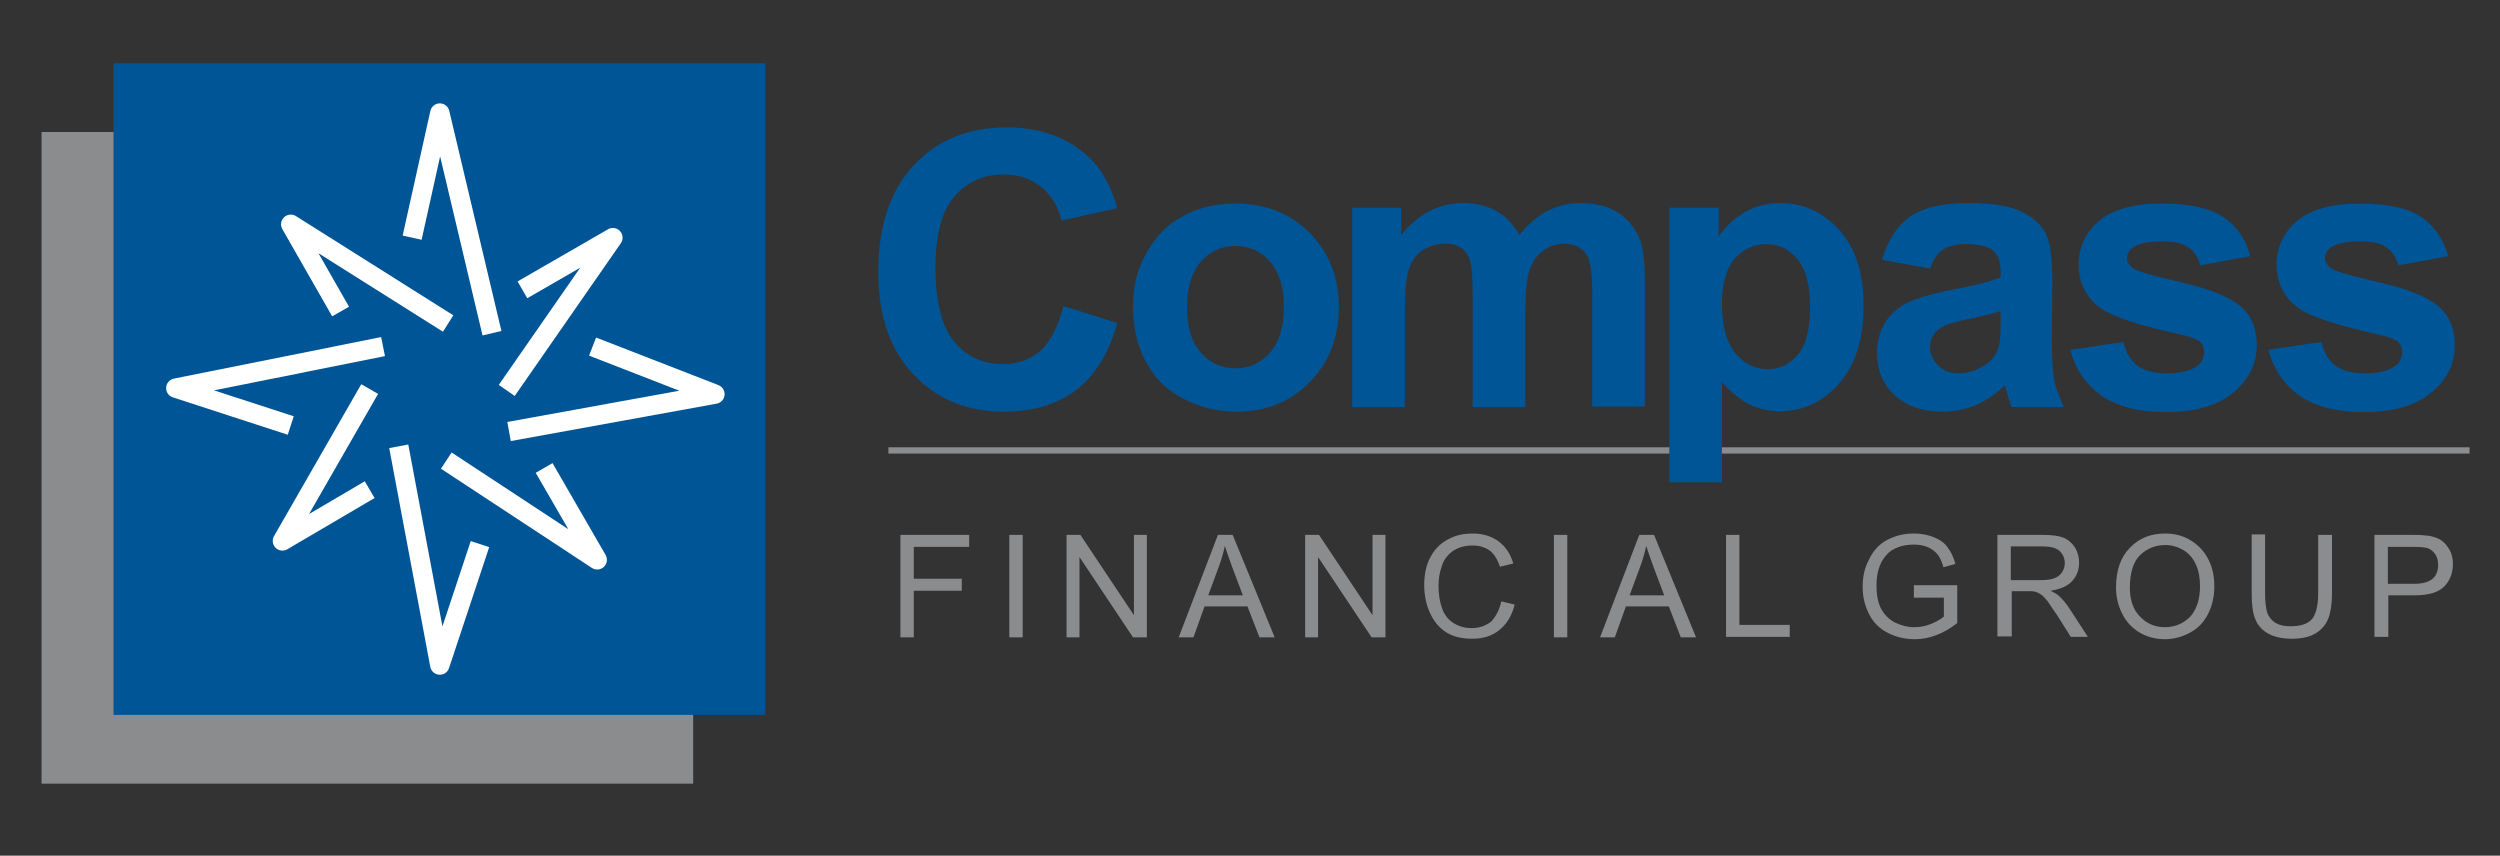 <?xml version="1.0" encoding="utf-8"?>
<!-- Generator: Adobe Illustrator 20.1.0, SVG Export Plug-In . SVG Version: 6.00 Build 0)  -->
<!DOCTYPE svg PUBLIC "-//W3C//DTD SVG 1.1//EN" "http://www.w3.org/Graphics/SVG/1.1/DTD/svg11.dtd">
<svg version="1.1" id="Layer_1" xmlns="http://www.w3.org/2000/svg" xmlns:xlink="http://www.w3.org/1999/xlink" x="0px" y="0px"
	 viewBox="0 0 541.7 185.4" style="enable-background:new 0 0 541.7 185.4;" xml:space="preserve">
<rect x="0" y="0" width="541.7" height="185.4" fill="#333333" stroke="none"/>
<style type="text/css">
	.st0{fill:#8A8C8E;}
	.st1{fill:#005596;}
	.st2{fill:none;stroke:#FFFFFF;stroke-width:4.204;stroke-linejoin:round;}
	.st3{fill:none;stroke:#FFFFFF;stroke-width:4.204;stroke-linejoin:round;stroke-miterlimit:10;}
	.st4{fill:none;stroke:#8A8C8E;stroke-width:1.359;}
</style>
<g>
	<rect x="9" y="28.6" class="st0" width="141.2" height="141.2"/>
	<g>
		<rect x="24.6" y="13.7" class="st1" width="141.2" height="141.2"/>
	</g>
	<polyline class="st2" points="73.8,67.5 63,48.6 97.1,70.1 	"/>
	<polyline class="st3" points="89.3,51.5 95.3,24.5 106.6,72.2 	"/>
	<polyline class="st2" points="113.2,62.8 132.8,51.5 109.8,84.6 	"/>
	<polyline class="st2" points="128.4,75.1 154.9,85.4 110.3,93.5 	"/>
	<polyline class="st2" points="117.9,101.4 129.4,121.3 96.7,99.8 	"/>
	<polyline class="st3" points="86.4,96.7 95.3,144.1 104,117.9 	"/>
	<polyline class="st2" points="80.1,84.3 61.2,117.2 80.1,106.1 	"/>
	<polyline class="st2" points="83,75.1 38.1,84.1 63,92.2 	"/>
	<line class="st4" x1="192.5" y1="97.6" x2="535.1" y2="97.6"/>
	<g>
		<path class="st1" d="M230.4,66.3l11.7,3.7c-1.8,6.5-4.8,11.3-8.9,14.5c-4.2,3.2-9.4,4.7-15.8,4.7c-7.9,0-14.4-2.7-19.5-8.1
			c-5.1-5.4-7.6-12.8-7.6-22.2c0-9.9,2.6-17.6,7.7-23.1c5.1-5.5,11.9-8.2,20.2-8.2c7.3,0,13.2,2.2,17.8,6.5c2.7,2.5,4.7,6.2,6.1,11
			L230,47.8c-0.7-3.1-2.2-5.5-4.4-7.3c-2.2-1.8-5-2.7-8.1-2.7c-4.4,0-8,1.6-10.7,4.8c-2.8,3.2-4.1,8.3-4.1,15.4
			c0,7.5,1.4,12.9,4.1,16.1c2.7,3.2,6.2,4.8,10.6,4.8c3.2,0,5.9-1,8.2-3C227.7,73.8,229.4,70.6,230.4,66.3z"/>
		<path class="st1" d="M245.5,66c0-3.8,0.9-7.5,2.8-11c1.9-3.5,4.5-6.3,7.9-8.1c3.4-1.9,7.3-2.8,11.5-2.8c6.5,0,11.9,2.1,16.1,6.4
			c4.2,4.2,6.3,9.6,6.3,16.1c0,6.5-2.1,11.9-6.3,16.2c-4.2,4.3-9.5,6.4-15.9,6.4c-4,0-7.7-0.9-11.3-2.7c-3.6-1.8-6.3-4.4-8.2-7.9
			C246.4,75.1,245.5,70.9,245.5,66z M257.2,66.6c0,4.3,1,7.6,3,9.8c2,2.3,4.5,3.4,7.5,3.4c3,0,5.5-1.1,7.5-3.4c2-2.3,3-5.6,3-9.9
			c0-4.2-1-7.5-3-9.8c-2-2.3-4.5-3.4-7.5-3.4c-3,0-5.5,1.1-7.5,3.4C258.2,59,257.2,62.3,257.2,66.6z"/>
		<path class="st1" d="M293.1,45h10.5v5.9c3.8-4.6,8.2-6.9,13.4-6.9c2.8,0,5.2,0.6,7.2,1.7c2,1.1,3.7,2.9,5,5.2
			c1.9-2.3,3.9-4,6.1-5.2c2.2-1.1,4.5-1.7,7-1.7c3.2,0,5.9,0.6,8,1.9c2.2,1.3,3.8,3.2,4.9,5.7c0.8,1.8,1.2,4.8,1.2,8.9v27.6h-11.4
			V63.5c0-4.3-0.4-7-1.2-8.3c-1.1-1.6-2.7-2.4-4.9-2.4c-1.6,0-3.1,0.5-4.5,1.5c-1.4,1-2.4,2.4-3,4.3c-0.6,1.9-0.9,4.9-0.9,8.9v20.7
			h-11.4V64.5c0-4.2-0.2-6.9-0.6-8.1c-0.4-1.2-1-2.1-1.9-2.7c-0.9-0.6-2-0.9-3.5-0.9c-1.8,0-3.3,0.5-4.8,1.4c-1.4,0.9-2.4,2.3-3,4.1
			c-0.6,1.8-0.9,4.8-0.9,8.9v21h-11.4V45z"/>
		<path class="st1" d="M361.8,45h10.6v6.3c1.4-2.2,3.3-3.9,5.6-5.3c2.4-1.4,5-2,7.8-2c5,0,9.3,2,12.8,5.9c3.5,3.9,5.2,9.4,5.2,16.4
			c0,7.2-1.8,12.8-5.3,16.8c-3.5,4-7.8,6-12.8,6c-2.4,0-4.5-0.5-6.5-1.4c-1.9-0.9-4-2.6-6.1-4.9v21.7h-11.4V45z M373.1,65.8
			c0,4.8,1,8.4,2.9,10.7c1.9,2.3,4.3,3.5,7,3.5c2.7,0,4.9-1.1,6.6-3.2c1.8-2.1,2.6-5.6,2.6-10.5c0-4.5-0.9-7.9-2.7-10.1
			c-1.8-2.2-4.1-3.3-6.7-3.3c-2.8,0-5.1,1.1-7,3.2C374,58.4,373.1,61.6,373.1,65.8z"/>
		<path class="st1" d="M418.2,58.2l-10.4-1.9c1.2-4.2,3.2-7.3,6-9.3c2.8-2,7.1-3,12.7-3c5.1,0,8.9,0.6,11.4,1.8
			c2.5,1.2,4.2,2.7,5.3,4.6c1,1.9,1.5,5.3,1.5,10.2L444.6,74c0,3.8,0.2,6.6,0.5,8.4c0.4,1.8,1.1,3.7,2.1,5.8h-11.3
			c-0.3-0.8-0.7-1.9-1.1-3.4c-0.2-0.7-0.3-1.1-0.4-1.3c-2,1.9-4,3.3-6.3,4.3c-2.2,0.9-4.6,1.4-7.1,1.4c-4.4,0-7.9-1.2-10.5-3.6
			c-2.6-2.4-3.8-5.5-3.8-9.1c0-2.4,0.6-4.6,1.7-6.5c1.2-1.9,2.8-3.4,4.9-4.4c2.1-1,5.1-1.9,9.1-2.7c5.3-1,9-1.9,11.1-2.8v-1.1
			c0-2.2-0.5-3.8-1.6-4.7c-1.1-0.9-3.1-1.4-6.1-1.4c-2,0-3.6,0.4-4.8,1.2C419.8,54.8,418.9,56.2,418.2,58.2z M433.5,67.4
			c-1.5,0.5-3.8,1.1-6.9,1.7c-3.2,0.7-5.2,1.3-6.2,2c-1.5,1.1-2.2,2.4-2.2,4c0,1.6,0.6,3,1.8,4.1c1.2,1.2,2.7,1.7,4.5,1.7
			c2.1,0,4-0.7,5.9-2c1.4-1,2.3-2.3,2.7-3.8c0.3-1,0.4-2.8,0.4-5.6V67.4z"/>
		<path class="st1" d="M448.6,75.8l11.5-1.7c0.5,2.2,1.5,3.9,3,5.1c1.5,1.1,3.6,1.7,6.3,1.7c3,0,5.2-0.5,6.7-1.6
			c1-0.8,1.5-1.8,1.5-3c0-0.9-0.3-1.6-0.8-2.2c-0.6-0.5-1.8-1-3.8-1.5c-9.2-2-15-3.9-17.5-5.6c-3.4-2.3-5.1-5.6-5.1-9.7
			c0-3.7,1.5-6.9,4.4-9.4c2.9-2.5,7.5-3.8,13.7-3.8c5.9,0,10.3,1,13.2,2.9c2.9,1.9,4.9,4.8,5.9,8.5l-10.8,2c-0.5-1.7-1.3-3-2.6-3.9
			c-1.3-0.9-3.1-1.3-5.5-1.3c-3,0-5.2,0.4-6.5,1.3c-0.9,0.6-1.3,1.4-1.3,2.3c0,0.8,0.4,1.5,1.1,2.1c1,0.8,4.6,1.8,10.7,3.2
			c6.1,1.4,10.3,3.1,12.7,5.1c2.4,2,3.6,4.9,3.6,8.5c0,4-1.7,7.4-5,10.2c-3.3,2.8-8.2,4.3-14.7,4.3c-5.9,0-10.5-1.2-14-3.6
			C451.9,83.2,449.6,79.9,448.6,75.8z"/>
		<path class="st1" d="M491.5,75.8l11.5-1.7c0.5,2.2,1.5,3.9,3,5.1c1.5,1.1,3.6,1.7,6.3,1.7c3,0,5.2-0.5,6.7-1.6
			c1-0.8,1.5-1.8,1.5-3c0-0.9-0.3-1.6-0.8-2.2c-0.6-0.5-1.8-1-3.8-1.5c-9.2-2-15-3.9-17.5-5.6c-3.4-2.3-5.1-5.6-5.1-9.7
			c0-3.7,1.5-6.9,4.4-9.4c3-2.5,7.5-3.8,13.7-3.8c5.9,0,10.3,1,13.2,2.9c2.9,1.9,4.8,4.8,5.9,8.5l-10.8,2c-0.5-1.7-1.3-3-2.6-3.9
			c-1.3-0.9-3.1-1.3-5.5-1.3c-3,0-5.2,0.4-6.5,1.3c-0.9,0.6-1.3,1.4-1.3,2.3c0,0.8,0.4,1.5,1.1,2.1c1,0.8,4.6,1.8,10.7,3.2
			c6.1,1.4,10.3,3.1,12.7,5.1c2.4,2,3.6,4.9,3.6,8.5c0,4-1.6,7.4-5,10.2c-3.3,2.8-8.2,4.3-14.7,4.3c-5.9,0-10.5-1.2-14-3.6
			C494.8,83.2,492.6,79.9,491.5,75.8z"/>
	</g>
	<g>
		<path class="st0" d="M195.1,138.1v-22.2H210v2.6h-12v6.9h10.4v2.6H198v10.1H195.1z"/>
		<path class="st0" d="M218.7,138.1v-22.2h2.9v22.2H218.7z"/>
		<path class="st0" d="M231.1,138.1v-22.2h3l11.6,17.4v-17.4h2.8v22.2h-3l-11.6-17.4v17.4H231.1z"/>
		<path class="st0" d="M255.4,138.1l8.5-22.2h3.2l9.1,22.2h-3.3l-2.6-6.7h-9.3l-2.4,6.7H255.4z M261.8,129h7.5l-2.3-6.1
			c-0.7-1.9-1.2-3.4-1.6-4.6c-0.3,1.4-0.7,2.8-1.2,4.2L261.8,129z"/>
		<path class="st0" d="M282.8,138.1v-22.2h3l11.6,17.4v-17.4h2.8v22.2h-3l-11.6-17.4v17.4H282.8z"/>
		<path class="st0" d="M325.3,130.3l2.9,0.7c-0.6,2.4-1.7,4.2-3.3,5.5c-1.6,1.3-3.5,1.9-5.9,1.9c-2.4,0-4.3-0.5-5.8-1.5
			c-1.5-1-2.6-2.4-3.4-4.2c-0.8-1.8-1.2-3.8-1.2-5.9c0-2.3,0.4-4.3,1.3-6c0.9-1.7,2.1-3,3.8-3.9c1.6-0.9,3.4-1.3,5.4-1.3
			c2.2,0,4.1,0.6,5.6,1.7c1.5,1.1,2.6,2.7,3.2,4.8l-2.9,0.7c-0.5-1.6-1.3-2.8-2.2-3.5c-1-0.7-2.2-1.1-3.7-1.1
			c-1.7,0-3.1,0.4-4.3,1.2c-1.1,0.8-2,1.9-2.4,3.3c-0.5,1.4-0.7,2.8-0.7,4.3c0,1.9,0.3,3.5,0.8,4.9c0.5,1.4,1.4,2.5,2.6,3.2
			c1.2,0.7,2.4,1,3.8,1c1.6,0,3-0.5,4.2-1.4C324.1,133.6,324.9,132.2,325.3,130.3z"/>
		<path class="st0" d="M336.7,138.1v-22.2h2.9v22.2H336.7z"/>
		<path class="st0" d="M346.7,138.1l8.5-22.2h3.2l9.1,22.2h-3.3l-2.6-6.7h-9.3l-2.4,6.7H346.7z M353.1,129h7.5l-2.3-6.1
			c-0.7-1.9-1.2-3.4-1.6-4.6c-0.3,1.4-0.7,2.8-1.2,4.2L353.1,129z"/>
		<path class="st0" d="M374,138.1v-22.2h2.9v19.5h10.9v2.6H374z"/>
		<path class="st0" d="M414.7,129.4v-2.6l9.4,0v8.2c-1.4,1.1-2.9,2-4.5,2.6c-1.5,0.6-3.1,0.9-4.7,0.9c-2.2,0-4.2-0.5-5.9-1.4
			c-1.8-0.9-3.1-2.3-4-4c-0.9-1.8-1.4-3.7-1.4-5.9c0-2.2,0.4-4.2,1.4-6c0.9-1.9,2.2-3.3,3.9-4.2c1.7-0.9,3.6-1.4,5.8-1.4
			c1.6,0,3.1,0.3,4.3,0.8c1.3,0.5,2.3,1.2,3,2.2c0.7,0.9,1.3,2.1,1.7,3.6l-2.6,0.7c-0.3-1.1-0.7-2-1.2-2.7c-0.5-0.6-1.2-1.2-2.1-1.6
			c-0.9-0.4-1.9-0.6-3.1-0.6c-1.3,0-2.5,0.2-3.5,0.6c-1,0.4-1.8,0.9-2.4,1.6s-1.1,1.4-1.4,2.2c-0.6,1.4-0.8,2.9-0.8,4.5
			c0,2,0.3,3.6,1,5c0.7,1.3,1.7,2.3,3,3c1.3,0.6,2.7,1,4.1,1c1.3,0,2.5-0.2,3.7-0.7c1.2-0.5,2.1-1,2.8-1.6v-4.1H414.7z"/>
		<path class="st0" d="M432.8,138.1v-22.2h9.8c2,0,3.5,0.2,4.5,0.6c1,0.4,1.8,1.1,2.5,2.1c0.6,1,0.9,2.1,0.9,3.3
			c0,1.6-0.5,2.9-1.5,4c-1,1.1-2.6,1.8-4.7,2.1c0.8,0.4,1.4,0.7,1.8,1.1c0.9,0.8,1.7,1.8,2.4,2.9l3.9,6h-3.7l-2.9-4.6
			c-0.9-1.3-1.6-2.3-2.1-3.1c-0.6-0.7-1-1.2-1.5-1.5c-0.4-0.3-0.9-0.5-1.3-0.6c-0.3-0.1-0.9-0.1-1.6-0.1h-3.4v9.8H432.8z
			 M435.7,125.7h6.3c1.3,0,2.4-0.1,3.1-0.4c0.8-0.3,1.3-0.7,1.7-1.3c0.4-0.6,0.6-1.3,0.6-2c0-1-0.4-1.9-1.1-2.6c-0.8-0.7-2-1-3.6-1
			h-7V125.7z"/>
		<path class="st0" d="M458.5,127.3c0-3.7,1-6.6,3-8.6c2-2.1,4.5-3.1,7.7-3.1c2,0,3.9,0.5,5.5,1.5c1.6,1,2.9,2.3,3.8,4.1
			c0.9,1.7,1.3,3.7,1.3,5.9c0,2.2-0.5,4.3-1.4,6c-0.9,1.8-2.2,3.1-3.9,4c-1.7,0.9-3.5,1.4-5.4,1.4c-2.1,0-3.9-0.5-5.6-1.5
			c-1.6-1-2.9-2.4-3.7-4.1C458.9,131.1,458.5,129.2,458.5,127.3z M461.5,127.3c0,2.7,0.7,4.8,2.2,6.3c1.4,1.5,3.2,2.3,5.4,2.3
			c2.2,0,4-0.8,5.5-2.3c1.4-1.6,2.1-3.8,2.1-6.6c0-1.8-0.3-3.4-0.9-4.7c-0.6-1.3-1.5-2.4-2.7-3.1c-1.2-0.7-2.5-1.1-3.9-1.1
			c-2.1,0-3.9,0.7-5.4,2.1C462.3,121.6,461.5,124,461.5,127.3z"/>
		<path class="st0" d="M502.4,115.9h2.9v12.8c0,2.2-0.3,4-0.8,5.3c-0.5,1.3-1.4,2.4-2.7,3.2c-1.3,0.8-3,1.2-5.2,1.2
			c-2.1,0-3.8-0.4-5.1-1.1c-1.3-0.7-2.3-1.8-2.8-3.1c-0.6-1.4-0.8-3.2-0.8-5.6v-12.8h2.9v12.8c0,1.9,0.2,3.3,0.5,4.3
			c0.4,0.9,1,1.6,1.8,2.1c0.9,0.5,1.9,0.7,3.2,0.7c2.2,0,3.7-0.5,4.6-1.5c0.9-1,1.4-2.9,1.4-5.6V115.9z"/>
		<path class="st0" d="M514.5,138.1v-22.2h8.4c1.5,0,2.6,0.1,3.4,0.2c1.1,0.2,2,0.5,2.7,1c0.7,0.5,1.3,1.2,1.8,2.1
			c0.5,0.9,0.7,1.9,0.7,3c0,1.9-0.6,3.5-1.8,4.8c-1.2,1.3-3.4,2-6.5,2h-5.7v9H514.5z M517.4,126.5h5.7c1.9,0,3.2-0.4,4-1.1
			c0.8-0.7,1.2-1.7,1.2-3c0-0.9-0.2-1.7-0.7-2.4c-0.5-0.7-1.1-1.1-1.8-1.3c-0.5-0.1-1.4-0.2-2.7-0.2h-5.7V126.5z"/>
	</g>
</g>
</svg>
